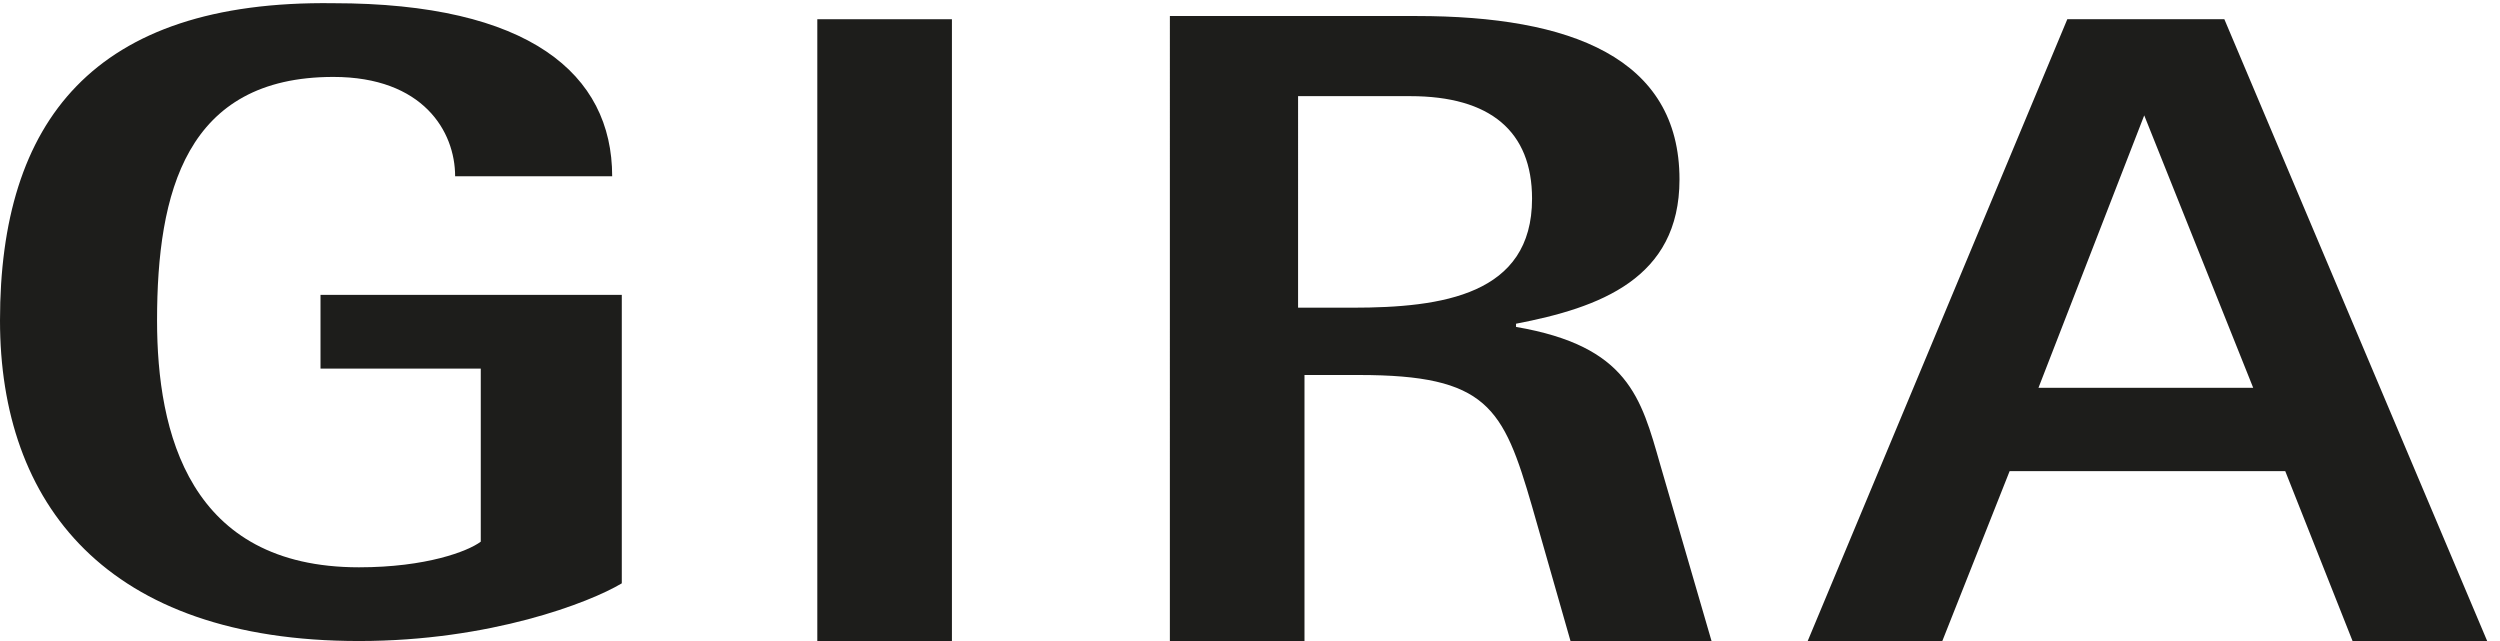 <svg xmlns="http://www.w3.org/2000/svg" xmlns:xlink="http://www.w3.org/1999/xlink" id="Ebene_1" x="0px" y="0px" viewBox="0 0 78 20" style="enable-background:new 0 0 78 20;" xml:space="preserve"><style type="text/css">	.st0{fill-rule:evenodd;clip-rule:evenodd;fill:#1D1D1B;}</style><g id="_x30_1-::-Finale">	<g id="Startseite-neu-1-_x2013_-Desktop-Full" transform="translate(-50, -25)">		<g id="Group" transform="translate(50, 25)">			<polygon id="Fill-1" class="st0" points="25.5,20 29.7,20 29.7,0.6 25.5,0.6    "></polygon>			<path id="Fill-3" class="st0" d="M19.4,9.2H10v2.3H15v5.4c-0.4,0.3-1.7,0.8-3.8,0.8c-5.3,0-6.3-4.2-6.3-7.7c0-4,0.9-7.6,5.5-7.6    c2.8,0,3.8,1.7,3.8,3.1h4.9c0-3.2-2.6-5.4-8.7-5.4C2.9,0,0,3.8,0,10c0,5.7,3.3,10,11.2,10c4.1,0,7.2-1.2,8.2-1.8V9.2"></path>			<path id="Fill-4" class="st0" d="M36.4,20h4.3v-8.3h1.7c4,0,4.5,1,5.4,4.1l1.2,4.2h4.4l-1.6-5.5c-0.6-2.1-1-3.7-4.5-4.3v-0.1    c2.6-0.5,5.1-1.4,5.1-4.5c0-3.8-3.4-5.1-8.2-5.1h-7.7V20z M40.6,3H44c2.5,0,3.8,1.1,3.8,3.2c0,3-2.8,3.4-5.6,3.4h-1.7V3z"></path>			<path id="Fill-5" class="st0" d="M56.4,20h4.2l2.1-5.3h8.6l2.1,5.3h4.2L69.4,0.6h-4.9L56.4,20z M66.9,3.6L66.9,3.6l3.4,8.5h-6.7    L66.9,3.6z"></path>		</g>	</g></g></svg>